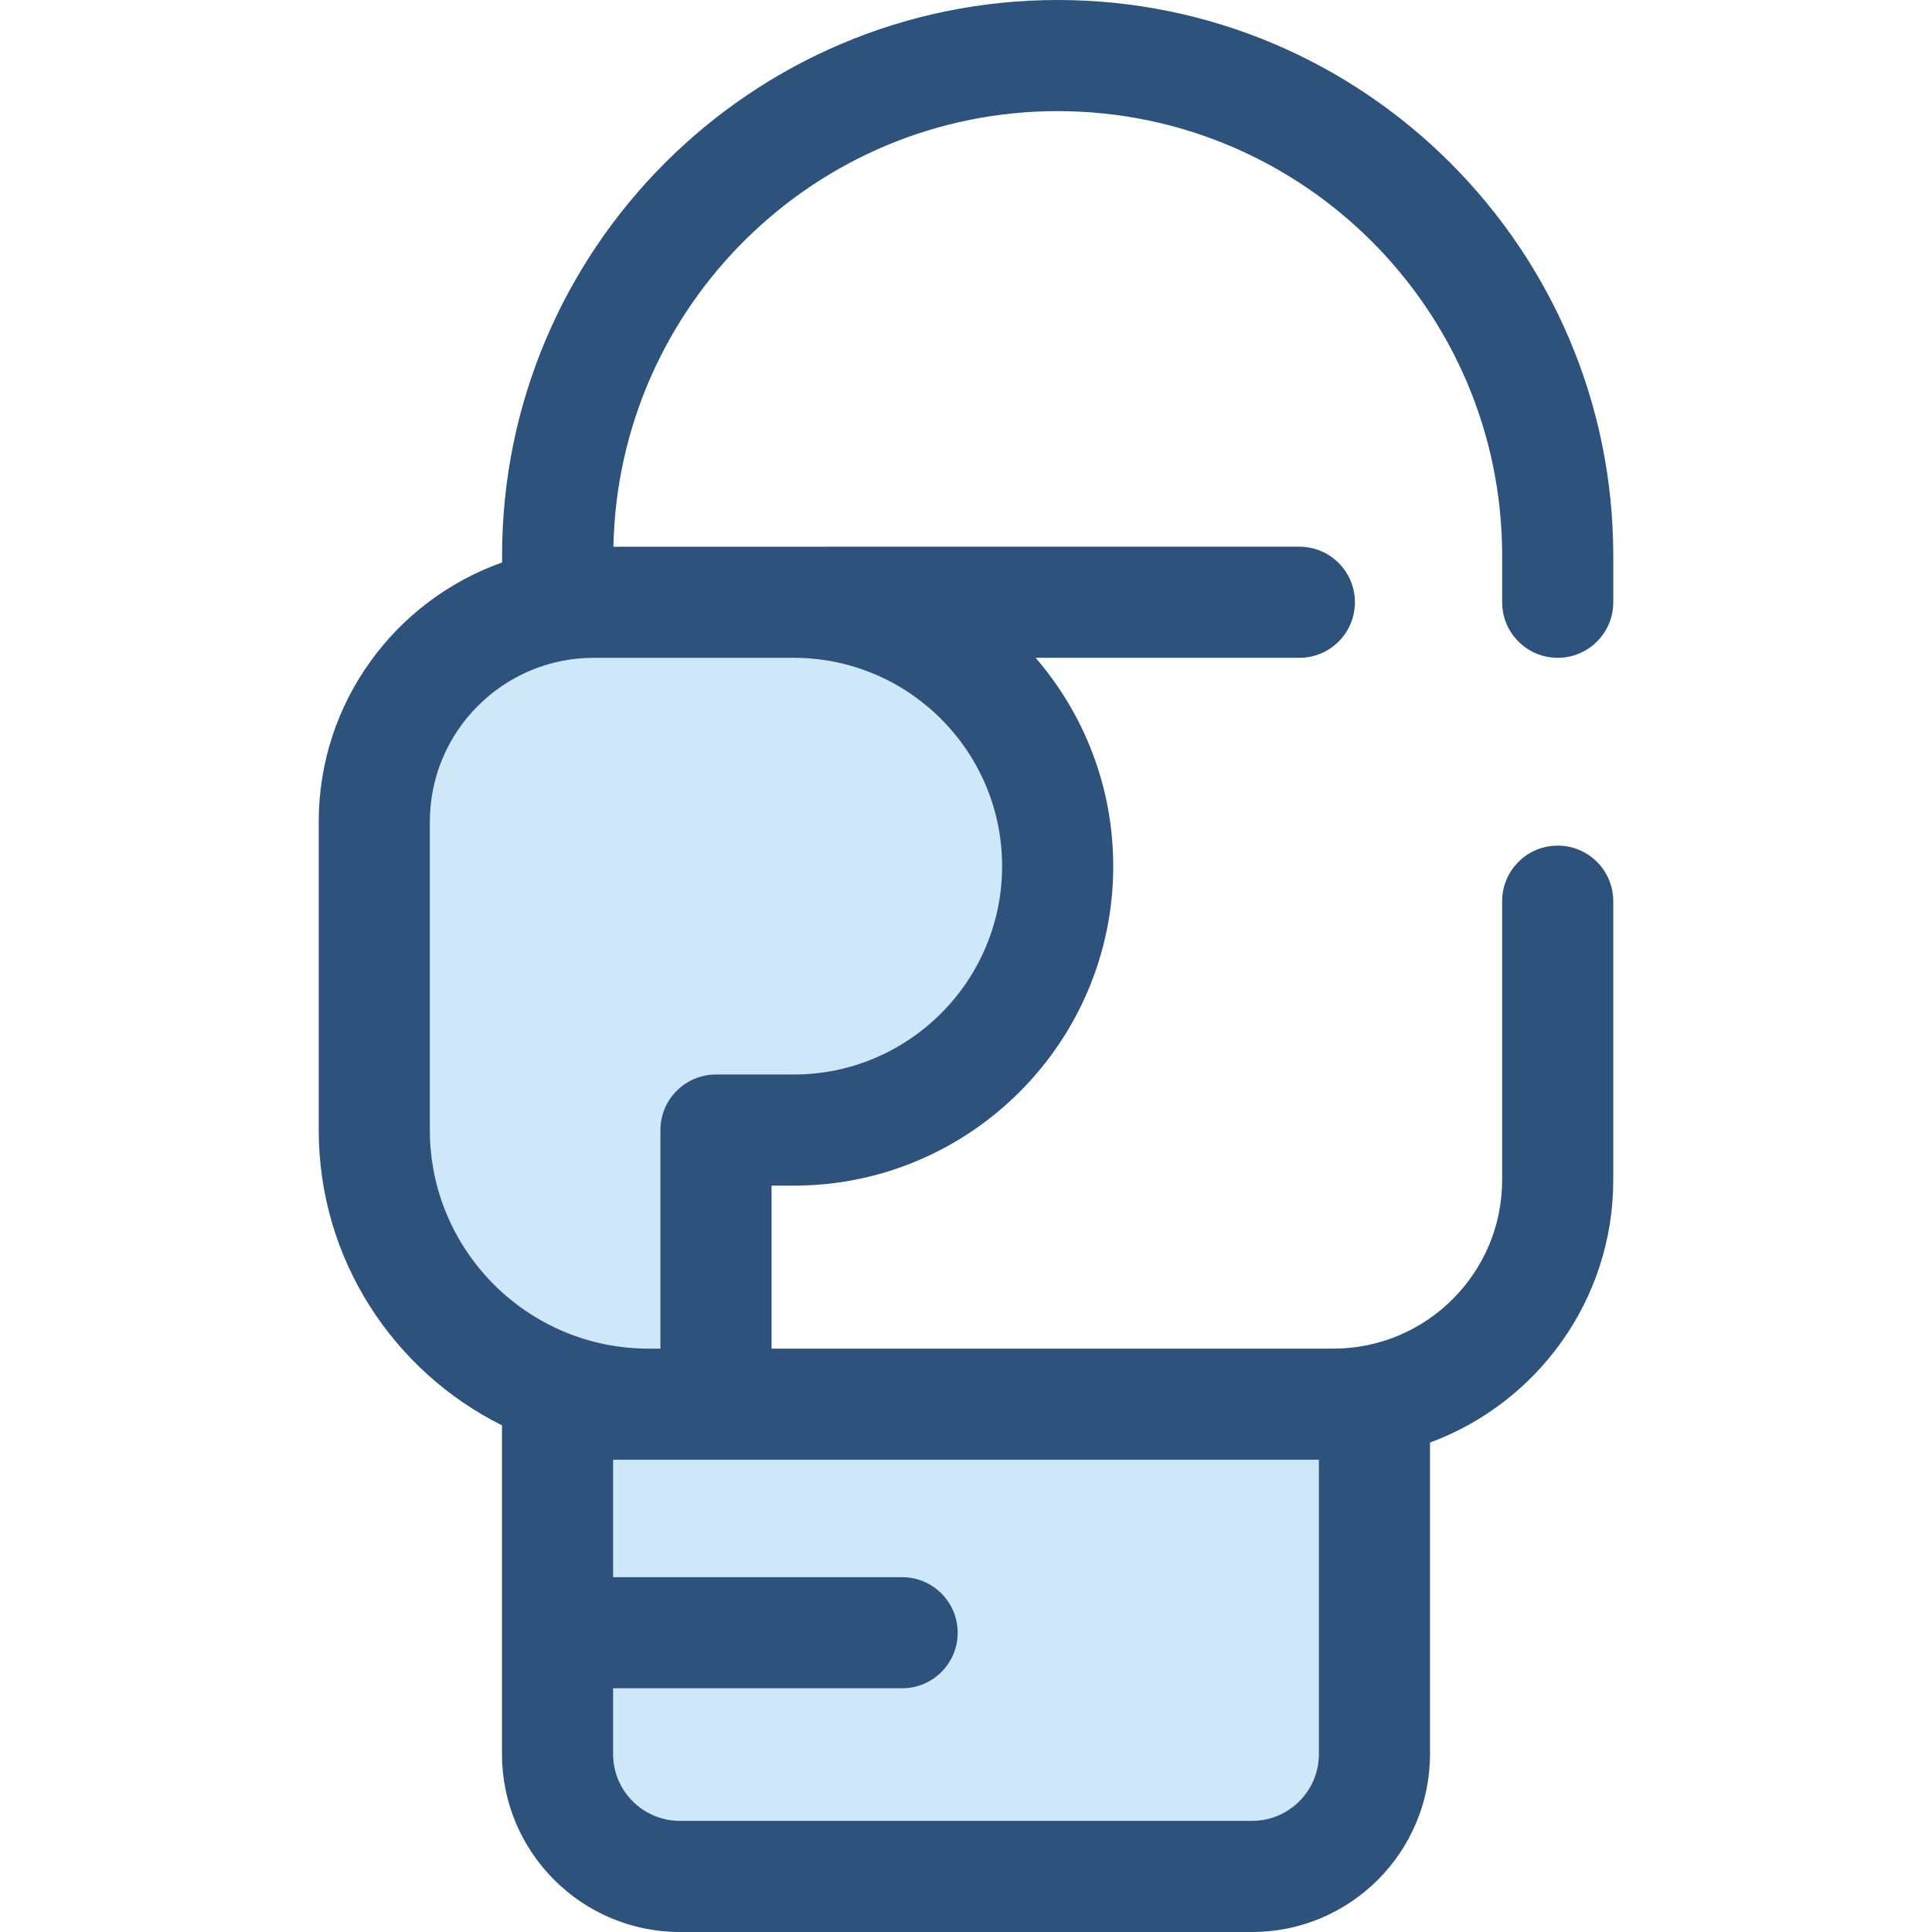 <?xml version="1.0" encoding="iso-8859-1"?>
<!-- Generator: Adobe Illustrator 19.0.0, SVG Export Plug-In . SVG Version: 6.00 Build 0)  -->
<svg version="1.1" id="Layer_1" xmlns="http://www.w3.org/2000/svg" xmlns:xlink="http://www.w3.org/1999/xlink" x="0px" y="0px"
	 viewBox="0 0 512 512" style="enable-background:new 0 0 512 512;" xml:space="preserve">
<g>
	<path style="fill:#CEE8FA;" d="M210.355,159.604h-53.007c-32.121,0-58.16,26.04-58.16,58.16v30.184v51.534l0,0
		c0,40.117,32.521,72.638,72.638,72.638h17.915v-72.638h20.614c38.627,0,69.939-31.314,69.939-69.939l0,0
		C280.295,190.917,248.983,159.604,210.355,159.604z"/>
	<path style="fill:#CEE8FA;" d="M331.819,497.276H180.181c-17.91,0-32.428-14.519-32.428-32.428v-92.726h216.494v92.726
		C364.247,482.758,349.729,497.276,331.819,497.276z"/>
</g>
<path style="fill:#2D527C;" d="M412.811,174.327c8.131,0,14.724-6.593,14.724-14.724v-12.362C427.535,66.051,361.485,0,280.295,0
	S133.054,66.051,133.054,147.241v1.82c-28.276,10.03-48.589,37.034-48.589,68.705v81.719c0,34.241,19.811,63.927,48.563,78.244
	v87.119c0,26,21.153,47.152,47.152,47.152h151.636c26,0,47.152-21.153,47.152-47.152v-82.556
	c28.317-10.444,48.564-37.701,48.564-69.601v-73.869c0-8.131-6.593-14.724-14.724-14.724c-8.131,0-14.724,6.593-14.724,14.724
	v73.869c0,24.651-20.056,44.707-44.707,44.707H204.466v-43.19h5.89c46.684,0,84.663-37.979,84.663-84.663
	c0-21.085-7.766-40.379-20.564-55.215h69.889c8.131,0,14.724-6.593,14.724-14.724s-6.593-14.724-14.724-14.724H210.355h-20.614
	h-27.179c1.266-63.863,53.572-115.432,117.732-115.432c64.951,0,117.793,52.842,117.793,117.793v12.362
	C398.087,167.735,404.681,174.327,412.811,174.327z M349.523,464.848c0,9.762-7.944,17.704-17.704,17.704H180.181
	c-9.762,0-17.704-7.944-17.704-17.704v-17.435h76.592c8.131,0,14.724-6.593,14.724-14.724c0-8.131-6.593-14.724-14.724-14.724
	h-76.592v-31.119h9.351h0.246h17.669h159.781v78.002H349.523z M210.355,174.329c30.446,0,55.215,24.769,55.215,55.215
	s-24.769,55.215-55.215,55.215h-20.614c-8.131,0-14.724,6.593-14.724,14.724v57.914h-3.191c-31.934,0-57.914-25.981-57.914-57.914
	v-81.719c0-23.952,19.484-43.436,43.436-43.436h32.393H210.355z"/>
<g>
</g>
<g>
</g>
<g>
</g>
<g>
</g>
<g>
</g>
<g>
</g>
<g>
</g>
<g>
</g>
<g>
</g>
<g>
</g>
<g>
</g>
<g>
</g>
<g>
</g>
<g>
</g>
<g>
</g>
</svg>
